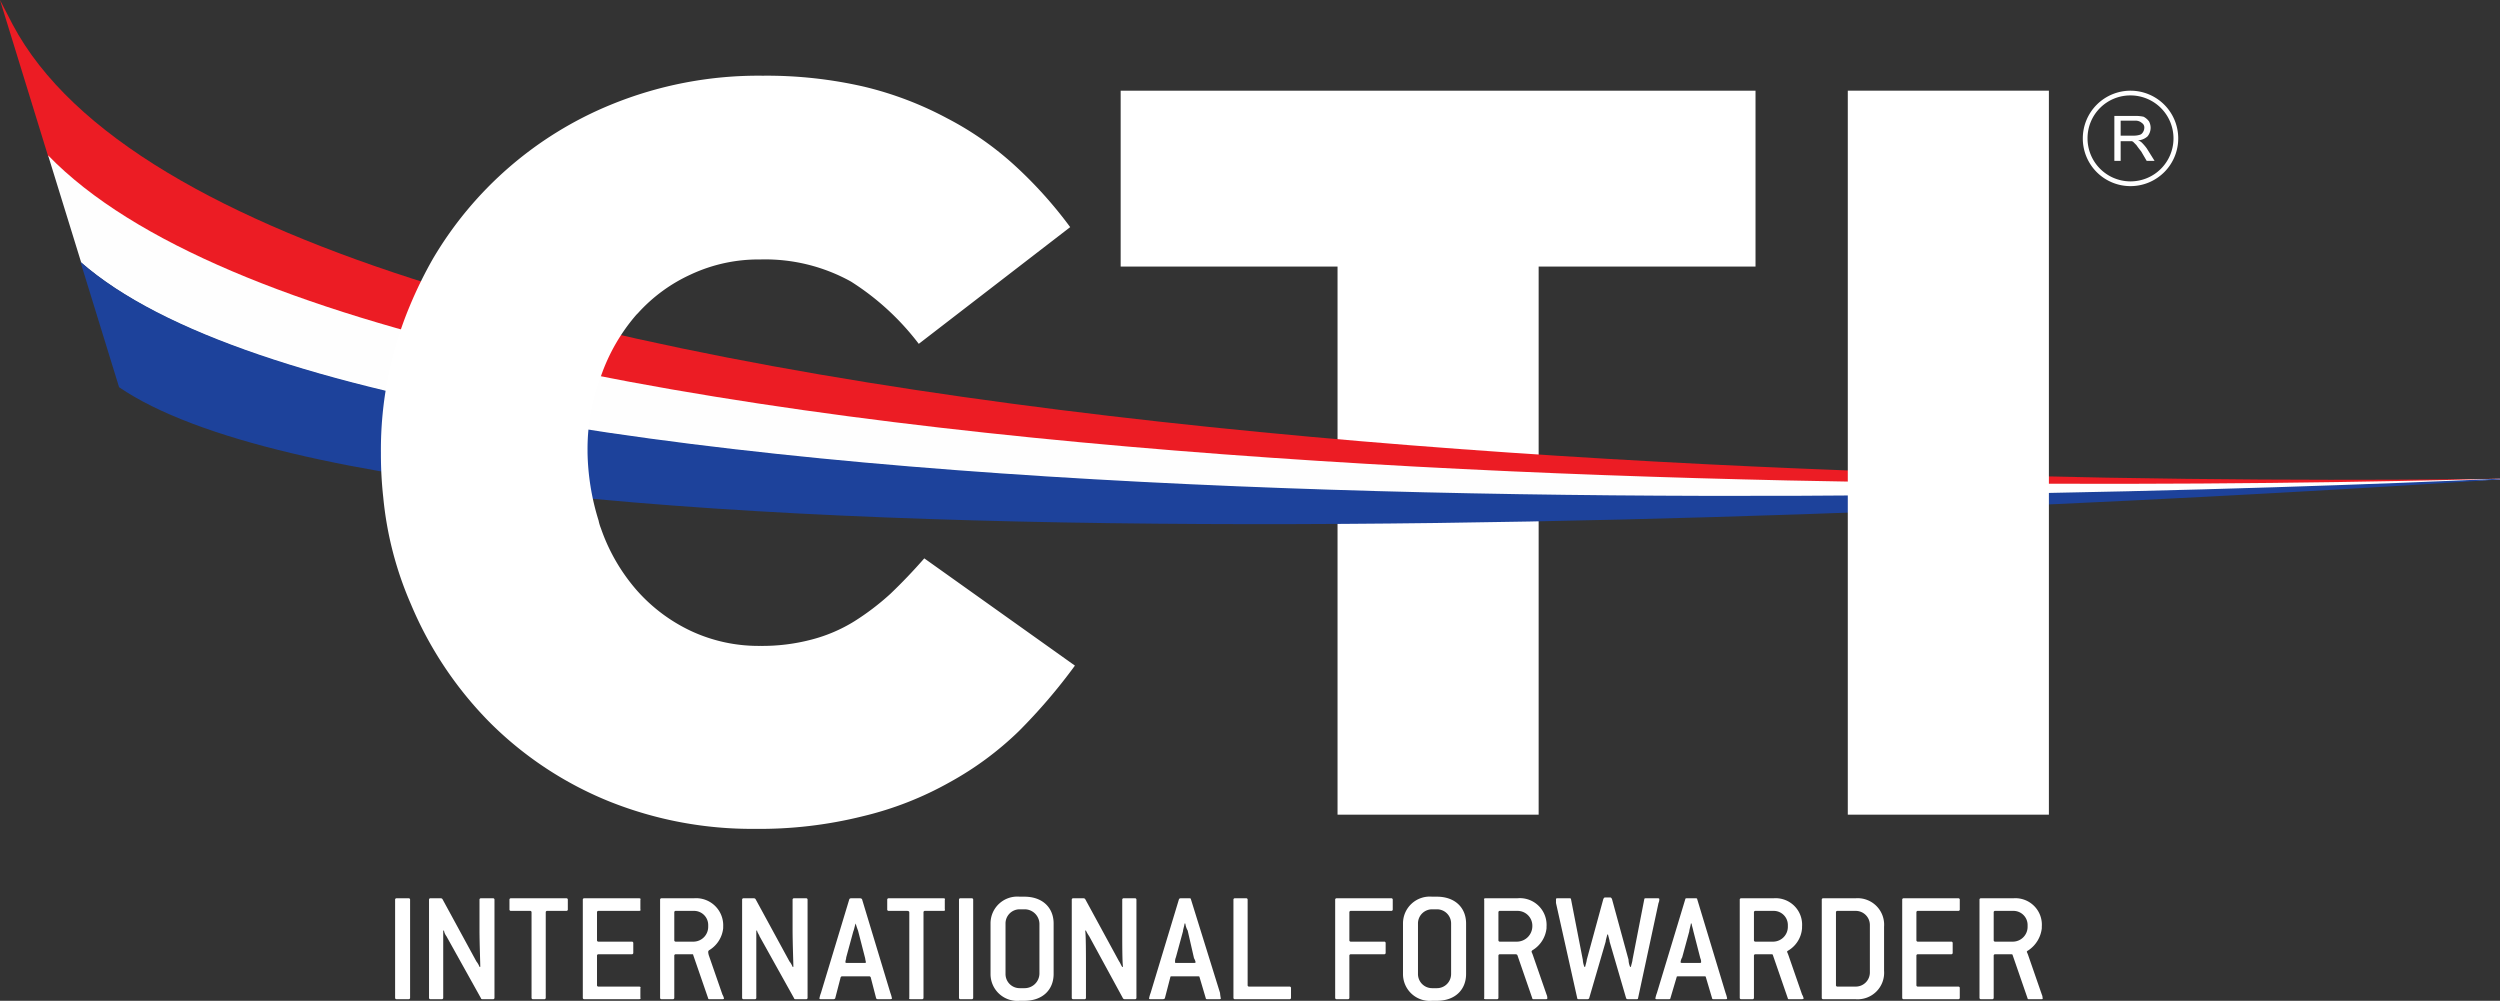 <?xml version="1.0" encoding="UTF-8"?>
<svg xmlns="http://www.w3.org/2000/svg" width="317" height="126.9" viewBox="0 0 317 126.9">
  <rect x="0" y="0" width="317" height="126.9" fill="#333333" stroke="none"/>
  <g id="Raggruppa_51" data-name="Raggruppa 51" transform="translate(-2737 580)">
    <g id="_Group_" data-name="&lt;Group&gt;" transform="translate(2474.6 -813.9)">
      <path id="_Compound_Path_" data-name="&lt;Compound Path&gt;" d="M314.2,360.6h-1.5a.177.177,0,0,1-.2-.2V348a.177.177,0,0,1,.2-.2h1.5a.177.177,0,0,1,.2.2v12.4A.177.177,0,0,1,314.2,360.6Z" fill="#fff"></path>
      <path id="_Compound_Path_2" data-name="&lt;Compound Path&gt;" d="M324.9,360.6h-1.3q-.2,0-.2-.1l-4.4-7.9a1.493,1.493,0,0,1-.3-.7h-.1v8.5a.177.177,0,0,1-.2.2H317a.177.177,0,0,1-.2-.2V348a.177.177,0,0,1,.2-.2h1.3a.288.288,0,0,1,.2.1l4.3,7.9a2.506,2.506,0,0,1,.4.7h.1c0-.5-.1-3.1-.1-4.7V348a.177.177,0,0,1,.2-.2h1.5a.177.177,0,0,1,.2.2v12.4A.177.177,0,0,1,324.9,360.6Z" fill="#fff"></path>
      <path id="_Compound_Path_3" data-name="&lt;Compound Path&gt;" d="M334.2,349.4h-2.4a.177.177,0,0,0-.2.2v10.8a.177.177,0,0,1-.2.2H330a.177.177,0,0,1-.2-.2V349.6a.177.177,0,0,0-.2-.2h-2.4a.177.177,0,0,1-.2-.2V348a.177.177,0,0,1,.2-.2h7a.177.177,0,0,1,.2.2v1.2a.177.177,0,0,1-.2.2Z" fill="#fff"></path>
      <path id="_Compound_Path_4" data-name="&lt;Compound Path&gt;" d="M343.4,360.6h-6.9a.177.177,0,0,1-.2-.2V348a.177.177,0,0,1,.2-.2h6.9q.3,0,.2.2v1.2q.1.2-.2.2h-5.1a.177.177,0,0,0-.2.2v3.5a.177.177,0,0,0,.2.2h4.2a.177.177,0,0,1,.2.2v1.2a.177.177,0,0,1-.2.2h-4.2a.177.177,0,0,0-.2.2v3.7a.177.177,0,0,0,.2.2h5.1q.3,0,.2.2v1.2q.1.2-.2.2Z" fill="#fff"></path>
      <path id="_Compound_Path_5" data-name="&lt;Compound Path&gt;" d="M354,360.6h-1.6c-.1,0-.2,0-.2-.1l-1.9-5.5a.088.088,0,0,0-.1-.1h-2.1a.177.177,0,0,0-.2.2v5.3a.177.177,0,0,1-.2.2h-1.4a.177.177,0,0,1-.2-.2V348a.177.177,0,0,1,.2-.2h4.1a3.439,3.439,0,0,1,3.7,3.6v.2a3.706,3.706,0,0,1-1.8,2.8.288.288,0,0,0-.1.2,1.75,1.75,0,0,0,.1.5L354,360a1.69,1.69,0,0,1,.2.5Q354.2,360.6,354,360.6Zm-1.8-9.4a1.792,1.792,0,0,0-1.8-1.8h-2.3a.177.177,0,0,0-.2.2v3.5a.177.177,0,0,0,.2.2h2.3a1.88,1.88,0,0,0,1.8-1.9Z" fill="#fff" fill-rule="evenodd"></path>
      <path id="_Compound_Path_6" data-name="&lt;Compound Path&gt;" d="M364.6,360.6h-1.3q-.2,0-.2-.1l-4.4-7.9c0-.1-.3-.5-.3-.7h-.1v8.5a.177.177,0,0,1-.2.2h-1.4a.177.177,0,0,1-.2-.2V348a.177.177,0,0,1,.2-.2H358a.288.288,0,0,1,.2.1l4.3,7.9a2.506,2.506,0,0,1,.4.7h.1c0-.5-.1-3.1-.1-4.7V348a.177.177,0,0,1,.2-.2h1.5a.177.177,0,0,1,.2.2v12.4A.177.177,0,0,1,364.6,360.6Z" fill="#fff"></path>
      <path id="_Compound_Path_7" data-name="&lt;Compound Path&gt;" d="M375.2,360.6h-1.5a.288.288,0,0,1-.2-.1l-.7-2.7c-.1-.1-.1-.1-.2-.1h-3.4c-.1,0-.1,0-.2.1l-.7,2.7a.288.288,0,0,1-.2.1h-1.6q-.2,0-.2-.1a4.076,4.076,0,0,1,.2-.7l3.6-11.9a.288.288,0,0,1,.2-.1h1.1a.407.407,0,0,1,.3.1l3.6,11.9a4.075,4.075,0,0,1,.2.7q0,.1-.3.1Zm-3.1-5.2-.9-3.5a9.433,9.433,0,0,1-.3-.9c-.1.2-.2.8-.3,1l-.9,3.3c0,.2-.1.4-.1.6,0,.1.1.1.2.1H372c.1,0,.2,0,.2-.1a4.331,4.331,0,0,1-.1-.5Z" fill="#fff" fill-rule="evenodd"></path>
      <path id="_Compound_Path_8" data-name="&lt;Compound Path&gt;" d="M382,349.4h-2.3a.177.177,0,0,0-.2.2v10.8a.177.177,0,0,1-.2.2h-1.4q-.3,0-.2-.2V349.6q0-.2-.3-.2h-2.3a.177.177,0,0,1-.2-.2V348a.177.177,0,0,1,.2-.2H382q.3,0,.2.2v1.2Q382.3,349.4,382,349.4Z" fill="#fff"></path>
      <path id="_Compound_Path_9" data-name="&lt;Compound Path&gt;" d="M385.6,360.6h-1.4a.177.177,0,0,1-.2-.2V348a.177.177,0,0,1,.2-.2h1.4a.177.177,0,0,1,.2.2v12.4A.177.177,0,0,1,385.6,360.6Z" fill="#fff"></path>
      <path id="_Compound_Path_10" data-name="&lt;Compound Path&gt;" d="M392.3,360.8h-.6a3.394,3.394,0,0,1-3.7-3.4V351a3.394,3.394,0,0,1,3.7-3.4h.6c2.3,0,3.7,1.4,3.7,3.4v6.4C396,359.4,394.6,360.8,392.3,360.8Zm1.9-9.8a1.88,1.88,0,0,0-1.9-1.8h-.6a1.792,1.792,0,0,0-1.8,1.8v6.4a1.792,1.792,0,0,0,1.8,1.8h.6a1.88,1.88,0,0,0,1.9-1.8Z" fill="#fff" fill-rule="evenodd"></path>
      <path id="_Compound_Path_11" data-name="&lt;Compound Path&gt;" d="M406.3,360.6H405a.288.288,0,0,1-.2-.1l-4.3-7.9a4.348,4.348,0,0,1-.4-.7H400c.1.5.1,3.1.1,4.7v3.8a.177.177,0,0,1-.2.2h-1.4a.177.177,0,0,1-.2-.2V348a.177.177,0,0,1,.2-.2h1.3a.288.288,0,0,1,.2.1l4.3,7.9c.1.1.3.6.4.7h.1c-.1-.5-.1-3.1-.1-4.7V348a.177.177,0,0,1,.2-.2h1.4a.177.177,0,0,1,.2.2v12.4A.177.177,0,0,1,406.3,360.6Z" fill="#fff"></path>
      <path id="_Compound_Path_12" data-name="&lt;Compound Path&gt;" d="M417,360.6h-1.5q-.2,0-.2-.1l-.8-2.7c0-.1-.1-.1-.2-.1H411c-.1,0-.2,0-.2.1l-.7,2.7a.407.407,0,0,1-.3.1h-1.5q-.2,0-.2-.1a4.076,4.076,0,0,1,.2-.7l3.6-11.9a.288.288,0,0,1,.2-.1h1.1q.2,0,.2.1l3.7,11.9a5.639,5.639,0,0,0,.1.7q0,.1-.2.1Zm-3.2-5.2-.8-3.5a2.39,2.39,0,0,1-.3-.9h-.1c0,.2-.2.8-.2,1l-.9,3.3a1.268,1.268,0,0,0-.1.6c0,.1,0,.1.2.1h2.1c.2,0,.3,0,.3-.1A1.69,1.69,0,0,0,413.8,355.4Z" fill="#fff" fill-rule="evenodd"></path>
      <path id="_Compound_Path_13" data-name="&lt;Compound Path&gt;" d="M425.9,360.6H419a.177.177,0,0,1-.2-.2V348a.177.177,0,0,1,.2-.2h1.4a.177.177,0,0,1,.2.2v10.8a.177.177,0,0,0,.2.2h5.1a.177.177,0,0,1,.2.2v1.2a.177.177,0,0,1-.2.2Z" fill="#fff"></path>
      <path id="_Compound_Path_14" data-name="&lt;Compound Path&gt;" d="M438.8,349.4h-5.1a.177.177,0,0,0-.2.2v3.5a.177.177,0,0,0,.2.2h4.2a.177.177,0,0,1,.2.2v1.2a.177.177,0,0,1-.2.2h-4.2a.177.177,0,0,0-.2.2v5.3a.177.177,0,0,1-.2.2h-1.4a.177.177,0,0,1-.2-.2V348a.177.177,0,0,1,.2-.2h6.9a.177.177,0,0,1,.2.2v1.2a.177.177,0,0,1-.2.2Z" fill="#fff"></path>
      <path id="_Compound_Path_15" data-name="&lt;Compound Path&gt;" d="M444.6,360.8H444a3.394,3.394,0,0,1-3.7-3.4V351a3.394,3.394,0,0,1,3.7-3.4h.6c2.3,0,3.7,1.4,3.7,3.4v6.4C448.3,359.4,446.9,360.8,444.6,360.8Zm1.8-9.8a1.792,1.792,0,0,0-1.8-1.8H444a1.792,1.792,0,0,0-1.8,1.8v6.4a1.792,1.792,0,0,0,1.8,1.8h.6a1.792,1.792,0,0,0,1.8-1.8Z" fill="#fff" fill-rule="evenodd"></path>
      <path id="_Compound_Path_16" data-name="&lt;Compound Path&gt;" d="M458.4,360.6h-1.5c-.1,0-.2,0-.2-.1l-1.9-5.5a.288.288,0,0,0-.2-.1h-2a.177.177,0,0,0-.2.2v5.3a.177.177,0,0,1-.2.2h-1.4q-.3,0-.2-.2V348q-.1-.2.2-.2h4a3.389,3.389,0,0,1,3.7,3.6v.2a3.706,3.706,0,0,1-1.8,2.8.288.288,0,0,0-.1.2,4.206,4.206,0,0,1,.2.5l1.7,4.9a1.087,1.087,0,0,1,.1.5Q458.6,360.6,458.4,360.6Zm-1.7-9.4a1.88,1.88,0,0,0-1.9-1.8h-2.2a.177.177,0,0,0-.2.2v3.5a.177.177,0,0,0,.2.2h2.2a1.967,1.967,0,0,0,1.9-1.9Z" fill="#fff" fill-rule="evenodd"></path>
      <path id="_Compound_Path_17" data-name="&lt;Compound Path&gt;" d="M472.7,348.4l-2.6,12.1q0,.1-.2.1h-1.1a.288.288,0,0,1-.2-.1l-2.1-7.2c0-.2-.2-.8-.2-.9h-.1c0,.1-.2.7-.2.9l-2.1,7.2a.288.288,0,0,1-.2.1h-1.1q-.2,0-.2-.1l-2.7-12.1v-.5q0-.1.2-.1h1.5q.2,0,.2.1l1.5,7.7a2.92,2.92,0,0,0,.2.9h.1c0-.1.2-.7.2-.9l2.1-7.7q.1-.2.2-.2h.7q.1,0,.2.2l2.1,7.7a2.388,2.388,0,0,0,.2.9h.1c0-.1.2-.7.2-.9l1.5-7.7q0-.1.2-.1h1.5q.2,0,.2.1a1.087,1.087,0,0,1-.1.5Z" fill="#fff"></path>
      <path id="_Compound_Path_18" data-name="&lt;Compound Path&gt;" d="M481.2,360.6h-1.5q-.2,0-.2-.1l-.8-2.7c0-.1-.1-.1-.2-.1h-3.3c-.1,0-.2,0-.2.1l-.8,2.7q0,.1-.2.1h-1.5q-.2,0-.2-.1a4.076,4.076,0,0,1,.2-.7l3.6-11.9q0-.1.2-.1h1.1q.2,0,.2.1l3.6,11.9a4.075,4.075,0,0,1,.2.7q0,.1-.2.1Zm-3.2-5.2-.9-3.5c0-.1-.2-.7-.2-.9h-.1c0,.2-.2.8-.2,1l-.9,3.3a1.421,1.421,0,0,0-.2.6c0,.1.1.1.3.1h2.1c.1,0,.2,0,.2-.1a1.087,1.087,0,0,0-.1-.5Z" fill="#fff" fill-rule="evenodd"></path>
      <path id="_Compound_Path_19" data-name="&lt;Compound Path&gt;" d="M490.8,360.6h-1.5c-.1,0-.2,0-.2-.1l-1.9-5.5q0-.1-.2-.1h-2a.177.177,0,0,0-.2.2v5.3a.177.177,0,0,1-.2.2h-1.4a.177.177,0,0,1-.2-.2V348a.177.177,0,0,1,.2-.2h4.1a3.36,3.36,0,0,1,3.6,3.6v.2a3.607,3.607,0,0,1-1.7,2.8q-.2.1-.2.2a4.206,4.206,0,0,1,.2.5l1.7,4.9a1.69,1.69,0,0,1,.2.5Q491.1,360.6,490.8,360.6Zm-1.7-9.4a1.792,1.792,0,0,0-1.8-1.8H485a.177.177,0,0,0-.2.2v3.5a.177.177,0,0,0,.2.2h2.3a1.88,1.88,0,0,0,1.8-1.9Z" fill="#fff" fill-rule="evenodd"></path>
      <path id="_Compound_Path_20" data-name="&lt;Compound Path&gt;" d="M497.7,360.6h-4.1a.177.177,0,0,1-.2-.2V348a.177.177,0,0,1,.2-.2h4.1a3.36,3.36,0,0,1,3.6,3.6V357A3.36,3.36,0,0,1,497.7,360.6Zm1.8-9.4a1.792,1.792,0,0,0-1.8-1.8h-2.3a.177.177,0,0,0-.2.2v9.2a.177.177,0,0,0,.2.2h2.3a1.792,1.792,0,0,0,1.8-1.8Z" fill="#fff" fill-rule="evenodd"></path>
      <path id="_Compound_Path_21" data-name="&lt;Compound Path&gt;" d="M510.7,360.6h-6.9a.177.177,0,0,1-.2-.2V348a.177.177,0,0,1,.2-.2h6.9a.177.177,0,0,1,.2.2v1.2a.177.177,0,0,1-.2.2h-5.1a.177.177,0,0,0-.2.2v3.5a.177.177,0,0,0,.2.2h4.2a.177.177,0,0,1,.2.2v1.2a.177.177,0,0,1-.2.2h-4.2a.177.177,0,0,0-.2.2v3.7a.177.177,0,0,0,.2.2h5.1a.177.177,0,0,1,.2.2v1.2a.177.177,0,0,1-.2.2Z" fill="#fff"></path>
      <path id="_Compound_Path_22" data-name="&lt;Compound Path&gt;" d="M521.2,360.6h-1.5c-.1,0-.2,0-.2-.1l-1.9-5.5q0-.1-.2-.1h-2a.177.177,0,0,0-.2.2v5.3a.177.177,0,0,1-.2.2h-1.4a.177.177,0,0,1-.2-.2V348a.177.177,0,0,1,.2-.2h4.1a3.36,3.36,0,0,1,3.6,3.6v.2a3.89,3.89,0,0,1-1.7,2.8q-.2.1-.2.2a4.212,4.212,0,0,1,.2.5l1.7,4.9a1.088,1.088,0,0,1,.1.5q.1.1-.2.1Zm-1.7-9.4a1.792,1.792,0,0,0-1.8-1.8h-2.3a.177.177,0,0,0-.2.2v3.5a.177.177,0,0,0,.2.2h2.3a1.88,1.88,0,0,0,1.8-1.9Z" fill="#fff" fill-rule="evenodd"></path>
    </g>
    <g id="_Group_2" data-name="&lt;Group&gt;" transform="translate(2474.6 -813.9)">
      <path id="_Compound_Path_23" data-name="&lt;Compound Path&gt;" d="M530.5,254.3v-5.7h2.6a4.746,4.746,0,0,1,1.1.1,1.985,1.985,0,0,1,.7.6,1.775,1.775,0,0,1,.2.8,1.721,1.721,0,0,1-.4,1.1,2,2,0,0,1-1.2.5,1.255,1.255,0,0,1,.5.3,6.528,6.528,0,0,1,.6.7l1,1.6h-1l-.7-1.2q-.4-.5-.6-.8l-.4-.4a.407.407,0,0,0-.3-.1h-1.3v2.5Zm.8-3.2h1.6a2.6,2.6,0,0,0,.8-.1.644.644,0,0,0,.4-.3,1.075,1.075,0,0,0,.2-.6.673.673,0,0,0-.3-.6,1.222,1.222,0,0,0-.9-.3h-1.8Z" fill="#fff" fill-rule="evenodd"></path>
      <path id="_Compound_Path_24" data-name="&lt;Compound Path&gt;" d="M526.5,251.4a6.05,6.05,0,1,1,6.1,6.1A6.04,6.04,0,0,1,526.5,251.4Zm.6,0a5.45,5.45,0,1,0,5.5-5.4A5.422,5.422,0,0,0,527.1,251.4Z" fill="#fff" fill-rule="evenodd"></path>
    </g>
    <path id="_Path_" data-name="&lt;Path&gt;" d="M404.5,245.4v22.3H432v69.5h25.5V267.7H485V245.4Z" transform="translate(2474.6 -813.9)" fill="#fff"></path>
    <g id="_Group_3" data-name="&lt;Group&gt;" transform="translate(2474.6 -813.9)">
      <path id="_Path_2" data-name="&lt;Path&gt;" d="M579.4,294.6c-62.8.9-285.4-1-315.4-57.6l-1.6-3.1,6.1,19.8c43.4,44.8,250.2,42.6,310.9,41Z" fill="#ec1c24"></path>
      <path id="_Path_3" data-name="&lt;Path&gt;" d="M579.4,294.6c-60.7,1.6-267.5,3.8-310.9-41l4.2,13.6c41.5,36.5,246.5,30.2,306.7,27.5Z" fill="#fefefe"></path>
      <path id="_Path_4" data-name="&lt;Path&gt;" d="M579.4,294.6c-60.3,2.7-265.2,9-306.8-27.5l4.9,15.9c39.4,26.8,242.1,15.6,301.9,11.7Z" fill="#1d429b"></path>
    </g>
    <path id="_Path_5" data-name="&lt;Path&gt;" d="M379.6,304.7q-2.1,2.4-4.3,4.5a32.245,32.245,0,0,1-4.6,3.5,19.692,19.692,0,0,1-5.4,2.3,24.443,24.443,0,0,1-6.5.8,20.247,20.247,0,0,1-8.8-1.9,21.19,21.19,0,0,1-6.9-5.2,23.7,23.7,0,0,1-4.5-7.8,5.7,5.7,0,0,1-.3-1,30.553,30.553,0,0,1-1.4-8.6V291a25.854,25.854,0,0,1,1.7-9.4,23.7,23.7,0,0,1,4.5-7.8l.2-.2a20.491,20.491,0,0,1,6.7-4.9,20.247,20.247,0,0,1,8.8-1.9,22.439,22.439,0,0,1,11.5,2.8,32.88,32.88,0,0,1,8.6,7.9l19.2-14.8a54.2,54.2,0,0,0-6.9-7.7,40,40,0,0,0-8.7-6.1,43.947,43.947,0,0,0-10.5-4,55.034,55.034,0,0,0-12.9-1.4,49.3,49.3,0,0,0-19.3,3.7,46.764,46.764,0,0,0-22.5,19.5,53.855,53.855,0,0,0-2.9,5.9,47.279,47.279,0,0,0-3.7,18.7v.2a49.777,49.777,0,0,0,.3,5.5,44.31,44.31,0,0,0,3.5,13.5,47.273,47.273,0,0,0,10.1,15.1,45.608,45.608,0,0,0,15,9.9,48.6,48.6,0,0,0,18.5,3.5,54.05,54.05,0,0,0,13.7-1.6,42.5,42.5,0,0,0,11-4.3,40.649,40.649,0,0,0,8.8-6.5,71.538,71.538,0,0,0,7.1-8.3Z" transform="translate(2474.6 -813.9)" fill="#fff"></path>
    <path id="_Path_6" data-name="&lt;Path&gt;" d="M496.7,245.4v91.8h25.5V245.4Z" transform="translate(2474.6 -813.9)" fill="#fff"></path>
  </g>
</svg>
